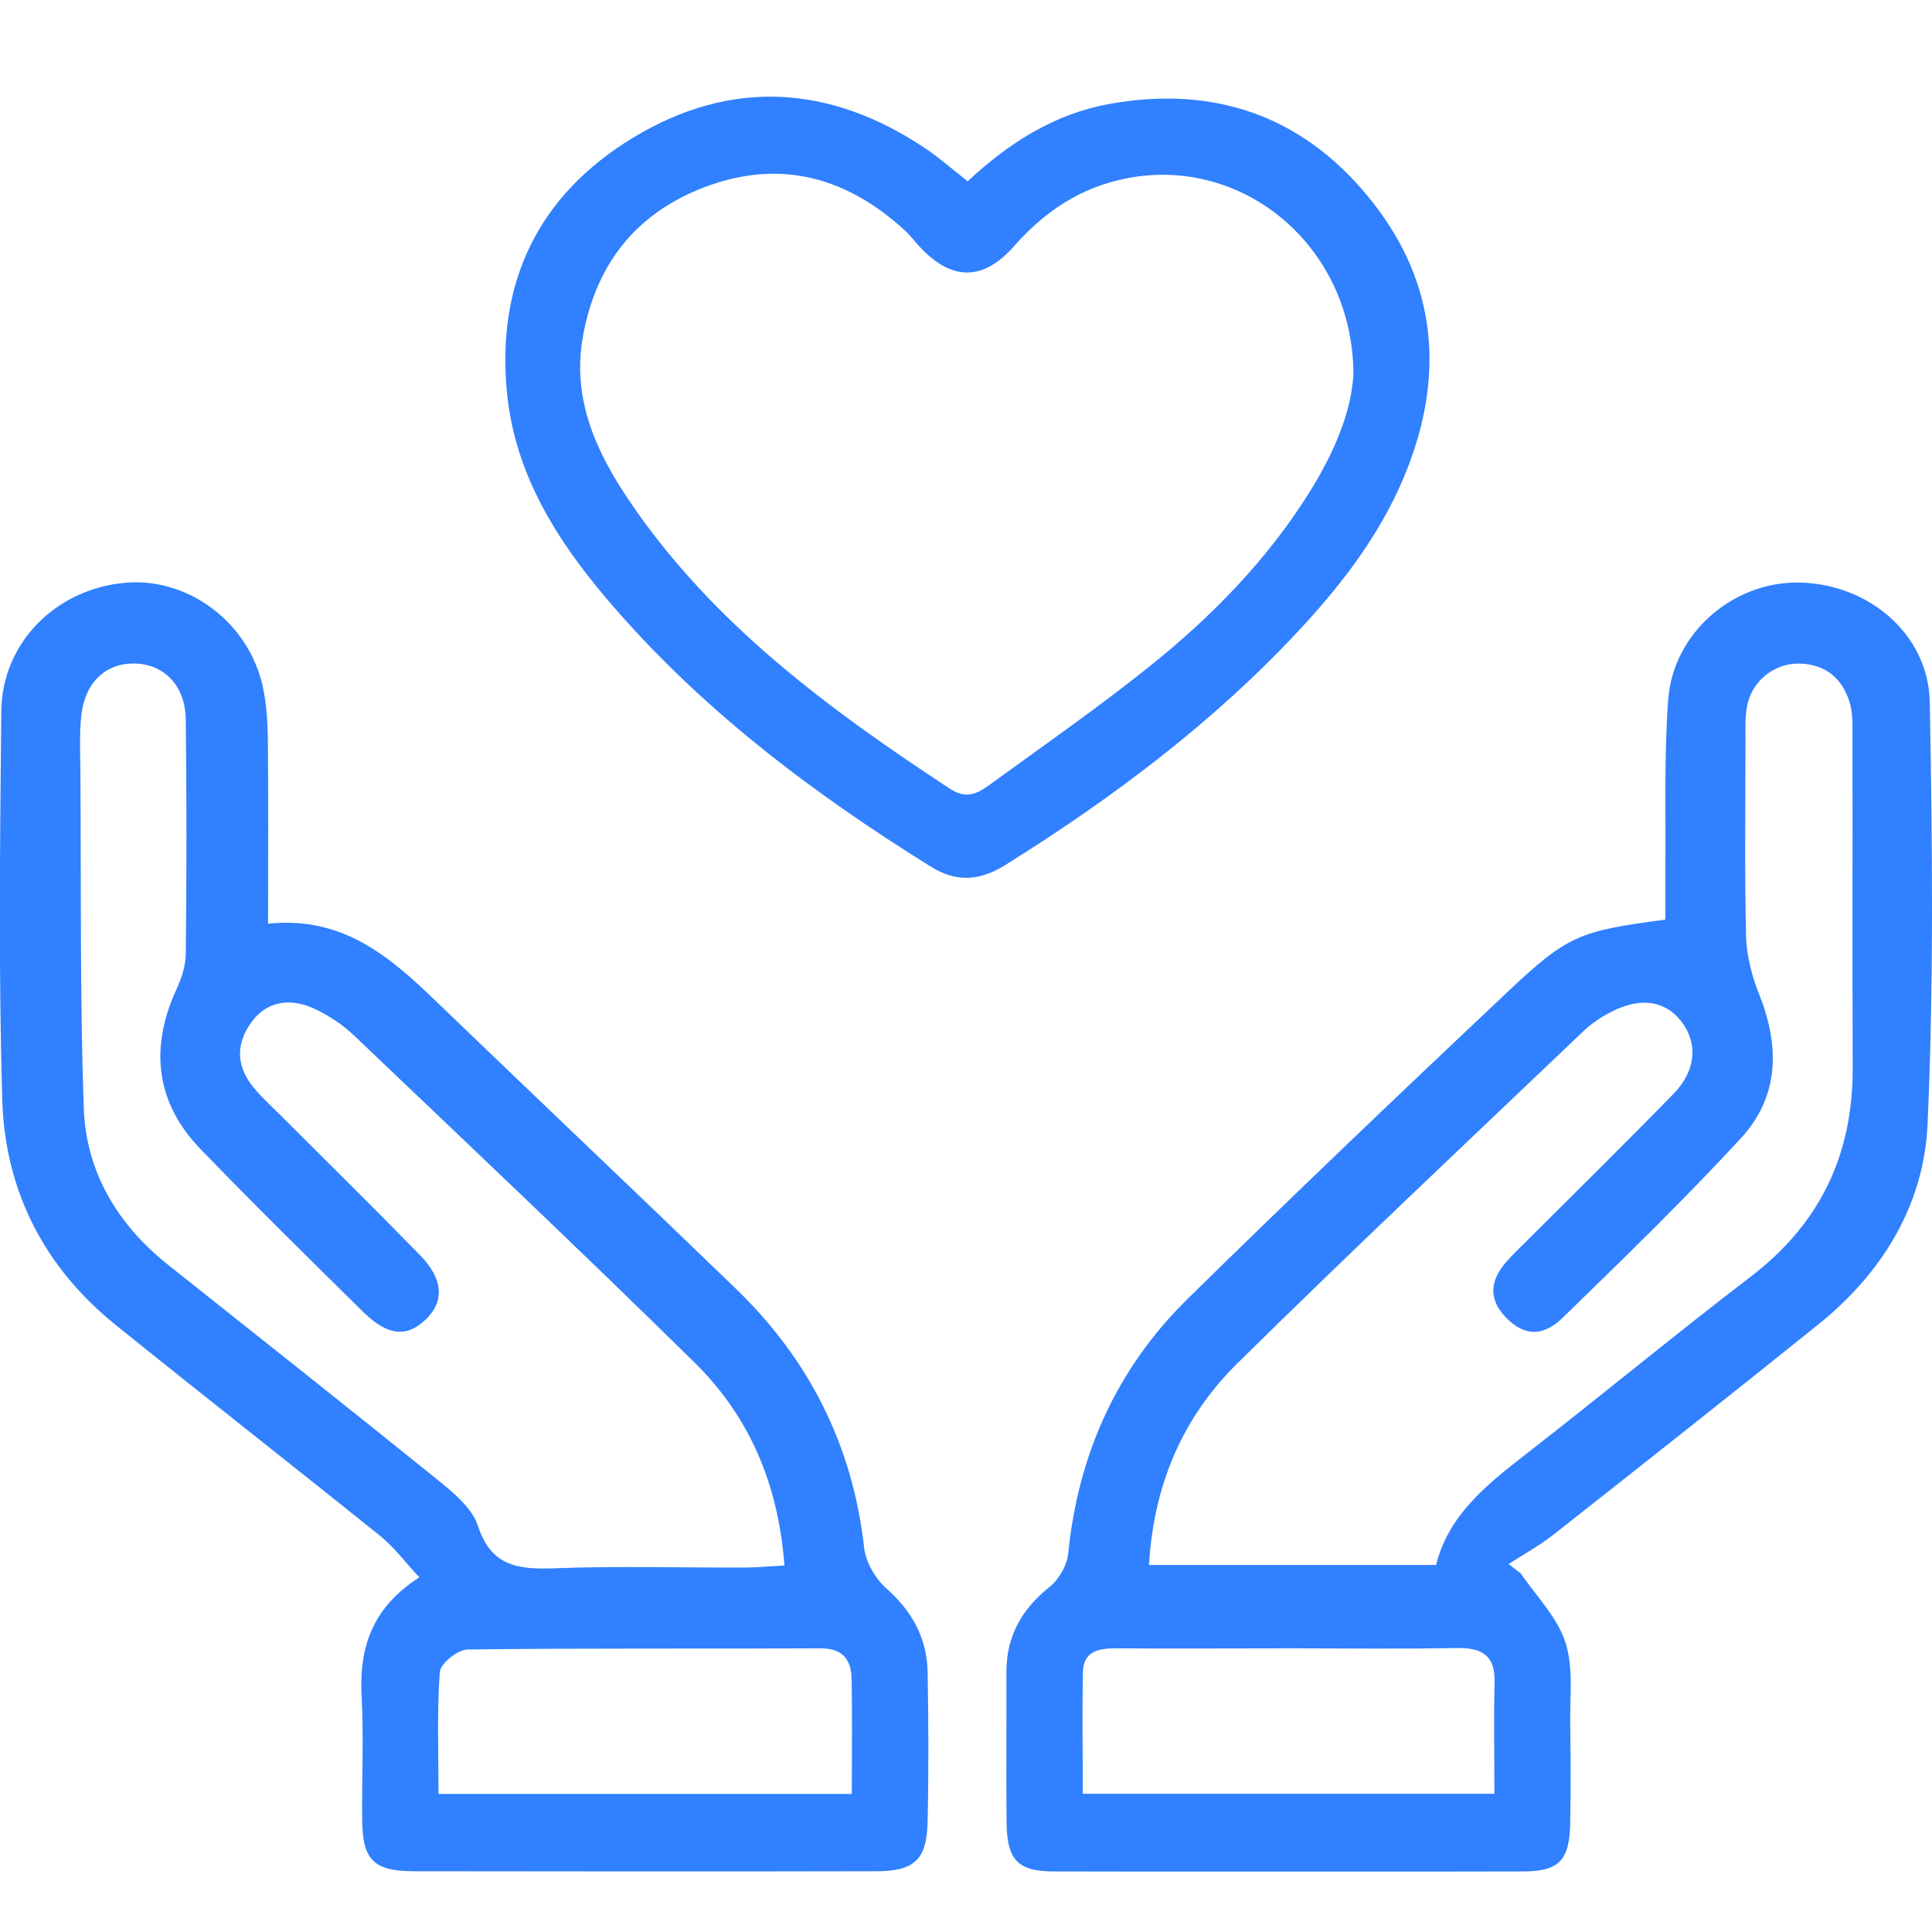 <svg width="40" height="40" viewBox="0 0 40 40" fill="none" xmlns="http://www.w3.org/2000/svg">
<g clip-path="url(#clip0_34_1344)">
<path d="M5.554 19.124C7.108 18.963 8.082 19.819 9.034 20.736C11.096 22.722 13.174 24.689 15.233 26.679C16.757 28.15 17.655 29.93 17.892 32.05C17.926 32.347 18.125 32.684 18.35 32.886C18.881 33.356 19.19 33.91 19.205 34.609C19.224 35.644 19.228 36.679 19.205 37.71C19.19 38.505 18.934 38.742 18.132 38.742C14.95 38.749 11.768 38.746 8.587 38.742C7.731 38.742 7.506 38.513 7.498 37.665C7.49 36.817 7.532 35.965 7.487 35.121C7.433 34.116 7.7 33.287 8.682 32.657C8.388 32.344 8.159 32.031 7.869 31.797C6.05 30.335 4.213 28.898 2.399 27.435C0.909 26.236 0.099 24.643 0.046 22.756C-0.031 20.079 -5.90654e-05 17.401 0.027 14.723C0.042 13.299 1.169 12.187 2.601 12.065C3.904 11.954 5.157 12.894 5.443 14.227C5.519 14.586 5.542 14.96 5.546 15.331C5.558 16.549 5.55 17.764 5.55 19.128L5.554 19.124ZM16.241 32.413C16.115 30.716 15.508 29.319 14.377 28.207C12.055 25.923 9.687 23.684 7.33 21.439C7.105 21.225 6.83 21.041 6.551 20.904C6.001 20.633 5.512 20.739 5.202 21.167C4.862 21.641 4.901 22.111 5.275 22.546C5.428 22.726 5.607 22.89 5.775 23.058C6.749 24.032 7.731 24.998 8.694 25.984C9.171 26.469 9.205 26.935 8.831 27.302C8.434 27.695 8.037 27.668 7.521 27.164C6.39 26.049 5.256 24.933 4.152 23.791C3.235 22.844 3.09 21.717 3.648 20.495C3.755 20.262 3.846 19.998 3.846 19.746C3.865 18.131 3.865 16.515 3.846 14.899C3.839 14.208 3.411 13.757 2.804 13.738C2.192 13.719 1.753 14.127 1.681 14.83C1.642 15.224 1.662 15.625 1.665 16.022C1.681 18.325 1.654 20.633 1.734 22.936C1.78 24.269 2.437 25.358 3.484 26.19C5.348 27.672 7.219 29.151 9.072 30.648C9.393 30.907 9.775 31.225 9.893 31.587C10.168 32.435 10.733 32.496 11.478 32.47C12.773 32.42 14.076 32.458 15.37 32.455C15.63 32.455 15.886 32.432 16.23 32.413H16.241ZM17.636 37.141C17.636 36.286 17.647 35.522 17.632 34.762C17.624 34.372 17.456 34.127 16.998 34.127C14.561 34.139 12.124 34.12 9.683 34.151C9.48 34.151 9.118 34.441 9.106 34.617C9.045 35.449 9.079 36.286 9.079 37.141H17.636Z" fill="#3080FF"/>
<path d="M34.48 19.032C34.48 18.684 34.48 18.375 34.48 18.062C34.492 16.87 34.45 15.671 34.538 14.487C34.641 13.104 35.879 12.046 37.231 12.061C38.671 12.076 39.927 13.123 39.954 14.536C40.008 17.451 40.038 20.369 39.908 23.28C39.832 24.949 38.969 26.358 37.647 27.42C35.829 28.883 33.999 30.327 32.166 31.771C31.875 32 31.547 32.179 31.234 32.382C31.318 32.447 31.402 32.512 31.486 32.577C31.807 33.047 32.242 33.482 32.41 34.002C32.582 34.536 32.498 35.155 32.51 35.736C32.521 36.396 32.521 37.061 32.51 37.726C32.498 38.513 32.288 38.746 31.528 38.746C28.293 38.753 25.057 38.753 21.826 38.746C21.07 38.746 20.848 38.509 20.84 37.73C20.829 36.694 20.84 35.663 20.837 34.628C20.833 33.879 21.15 33.322 21.73 32.856C21.925 32.699 22.093 32.409 22.116 32.164C22.322 30.105 23.128 28.322 24.599 26.881C26.772 24.746 28.98 22.642 31.196 20.552C32.46 19.357 32.697 19.276 34.477 19.04L34.48 19.032ZM29.733 32.401C29.988 31.37 30.772 30.747 31.574 30.121C33.144 28.902 34.675 27.634 36.253 26.427C37.689 25.327 38.365 23.898 38.358 22.107C38.35 19.826 38.358 17.55 38.354 15.27C38.354 15.033 38.365 14.784 38.3 14.559C38.151 14.055 37.807 13.753 37.257 13.738C36.746 13.726 36.276 14.089 36.173 14.609C36.127 14.838 36.138 15.082 36.138 15.323C36.138 16.675 36.119 18.027 36.15 19.376C36.161 19.781 36.268 20.205 36.421 20.583C36.849 21.656 36.841 22.699 36.047 23.562C34.862 24.846 33.606 26.064 32.353 27.283C31.929 27.695 31.535 27.653 31.169 27.267C30.81 26.889 30.856 26.507 31.177 26.137C31.314 25.976 31.471 25.831 31.62 25.682C32.632 24.67 33.652 23.669 34.652 22.642C35.122 22.16 35.157 21.584 34.801 21.137C34.469 20.716 33.961 20.64 33.365 20.946C33.155 21.053 32.949 21.19 32.781 21.351C30.386 23.635 27.972 25.904 25.615 28.23C24.488 29.341 23.885 30.739 23.789 32.401H29.729H29.733ZM30.94 37.138C30.94 36.316 30.924 35.579 30.944 34.838C30.959 34.273 30.684 34.112 30.16 34.12C29.022 34.143 27.884 34.127 26.746 34.127C25.527 34.127 24.312 34.135 23.094 34.127C22.735 34.127 22.433 34.193 22.422 34.613C22.403 35.445 22.418 36.282 22.418 37.138H30.94Z" fill="#3080FF"/>
<path d="M20.034 3.753C20.901 2.947 21.834 2.359 22.964 2.153C25.099 1.767 26.918 2.374 28.3 4.04C29.691 5.709 29.935 7.607 29.163 9.636C28.675 10.923 27.865 12 26.944 12.997C25.149 14.937 23.056 16.507 20.821 17.905C20.294 18.234 19.809 18.28 19.267 17.94C16.78 16.393 14.458 14.636 12.555 12.39C11.516 11.164 10.672 9.819 10.5 8.165C10.264 5.858 11.142 4.044 13.105 2.852C15.134 1.622 17.189 1.752 19.16 3.073C19.446 3.264 19.702 3.494 20.034 3.753ZM28.021 7.722C27.998 5.079 25.718 3.219 23.327 3.692C22.372 3.879 21.631 4.376 20.997 5.094C20.351 5.827 19.702 5.816 19.045 5.113C18.938 4.998 18.843 4.869 18.724 4.762C17.555 3.692 16.211 3.299 14.691 3.837C13.228 4.357 12.349 5.411 12.07 6.958C11.834 8.261 12.345 9.361 13.037 10.38C14.752 12.913 17.162 14.685 19.675 16.335C20.038 16.572 20.279 16.4 20.527 16.221C21.62 15.426 22.727 14.655 23.782 13.811C25.069 12.783 26.222 11.61 27.105 10.201C27.616 9.384 27.991 8.516 28.021 7.722Z" fill="#3080FF"/>
</g>
<defs>
<clipPath id="clip0_34_1344">
<rect width="40" height="36.749" fill="white" transform="translate(0 2)"/>
</clipPath>
</defs>
</svg>
